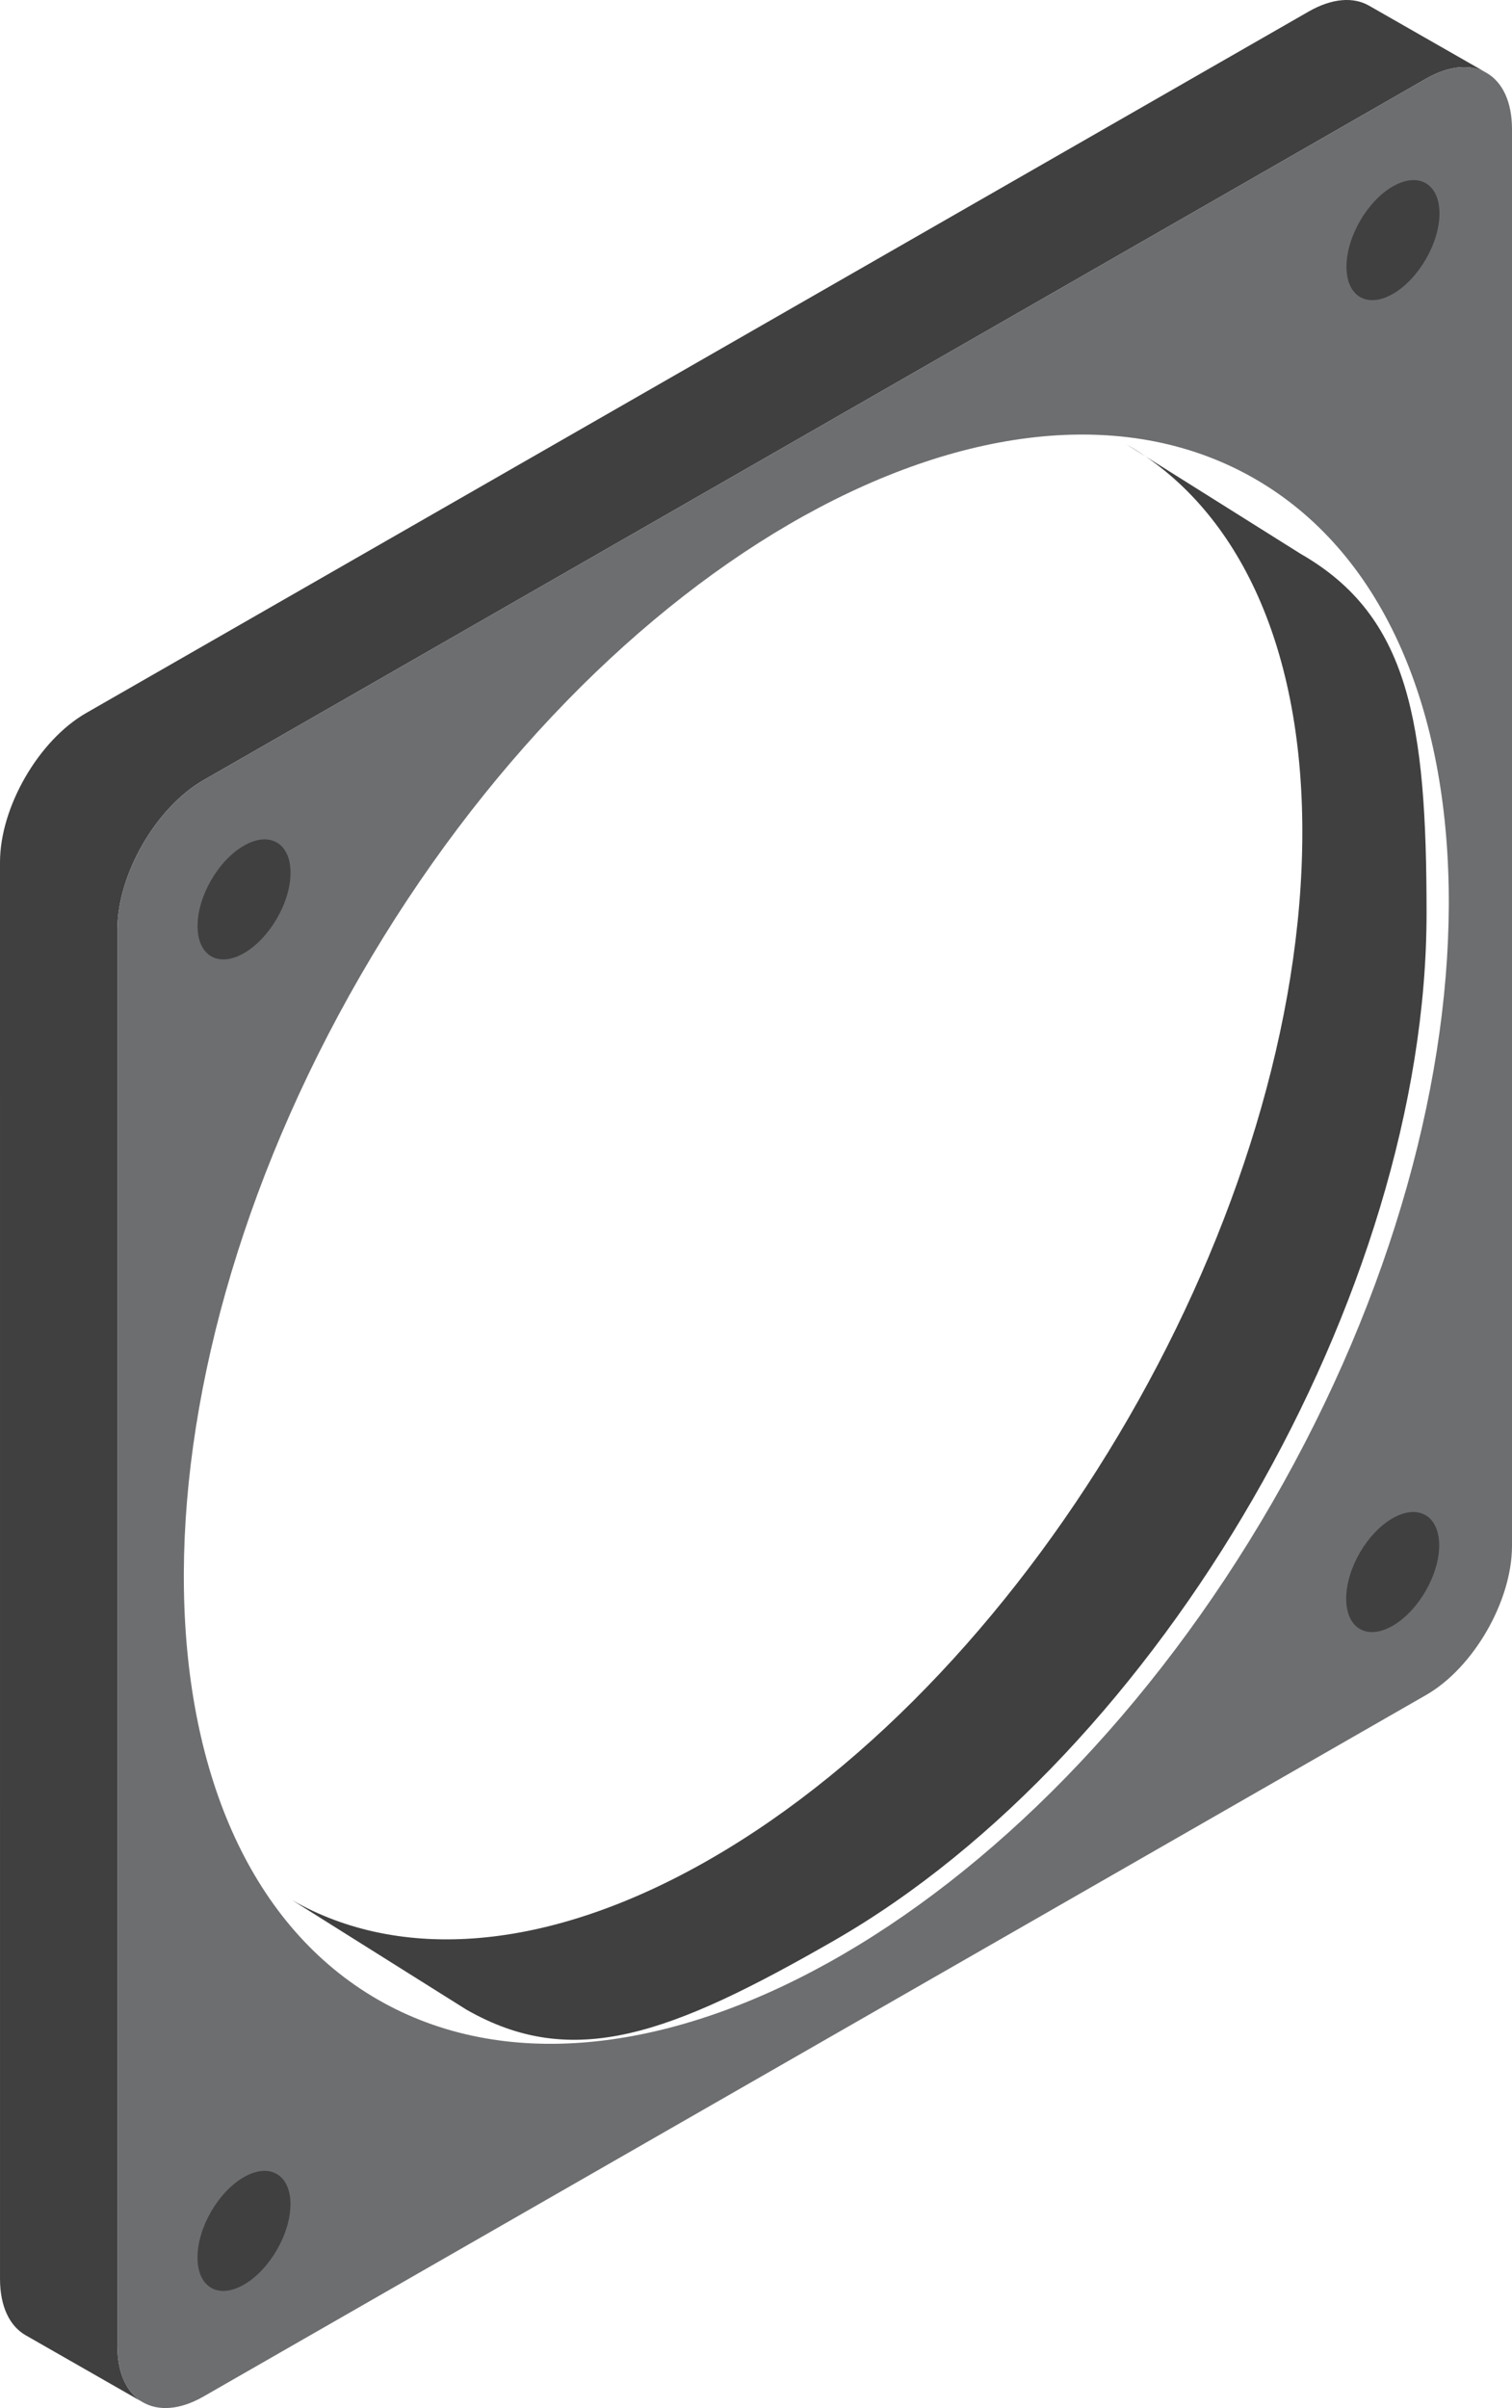 <?xml version="1.0" encoding="utf-8"?>
<!-- Generator: Adobe Illustrator 15.0.0, SVG Export Plug-In . SVG Version: 6.00 Build 0)  -->
<!DOCTYPE svg PUBLIC "-//W3C//DTD SVG 1.1//EN" "http://www.w3.org/Graphics/SVG/1.1/DTD/svg11.dtd">
<svg version="1.1" id="Layer_1" xmlns="http://www.w3.org/2000/svg" xmlns:xlink="http://www.w3.org/1999/xlink" x="0px" y="0px"
	 width="116.693px" height="185.779px" viewBox="0 0 116.693 185.779" enable-background="new 0 0 116.693 185.779"
	 xml:space="preserve">
<g id="base">
	<g>
		<g>
			<path fill="#404041" d="M100.387,42.732L86.943,34.29c8.378,4.805,13.57,15.168,13.568,29.908
				c0.003,29.271-20.484,64.765-45.765,79.267c-12.558,7.202-23.939,7.87-32.211,3.124l13.443,8.442
				c8.269,4.747,15.795,1.909,28.357-5.297c25.276-14.495,45.766-49.995,45.764-79.265C110.1,55.728,108.766,47.538,100.387,42.732z
				"/>
		</g>
	</g>
	<path fill="#404041" d="M110.06,6.07L15.708,60.186c-3.665,2.106-6.643,7.263-6.646,11.51L9.061,181.004
		c0.002,2.135,0.757,3.638,1.974,4.336l-9.062-5.181c-1.216-0.697-1.97-2.199-1.972-4.334L0,66.521c0-4.247,2.98-9.407,6.645-11.509
		l94.354-54.121c1.817-1.042,3.464-1.14,4.66-0.454l9.064,5.181C113.526,4.931,111.879,5.028,110.06,6.07z"/>
	<path fill="#6D6E70" d="M110.06,6.07L15.708,60.186c-3.665,2.106-6.643,7.263-6.646,11.51L9.061,181.004
		c0.002,4.243,2.983,5.985,6.646,3.885l94.355-54.12c3.664-2.102,6.629-7.253,6.631-11.501V9.961
		C116.691,5.718,113.728,3.966,110.06,6.07z M96.865,36.95c19.403,11.203,19.999,46.628,1.327,78.969
		c-18.672,32.34-49.649,49.538-69.053,38.336c-19.404-11.203-20-46.63-1.328-78.971C46.483,42.943,77.46,25.747,96.865,36.95z"/>
	<g>
		<g>
			<path fill="#404041" d="M111.074,119.222c-0.002-2.29-1.617-3.223-3.599-2.087c-1.98,1.137-3.579,3.906-3.579,6.199
				c0,2.296,1.601,3.233,3.582,2.096C109.458,124.294,111.075,121.512,111.074,119.222z"/>
		</g>
	</g>
	<g>
		<g>
			<path fill="#404041" d="M22.423,67.328c-0.002-2.29-1.617-3.223-3.597-2.086c-1.982,1.136-3.581,3.905-3.579,6.199
				c-0.001,2.295,1.6,3.233,3.581,2.095C20.807,72.401,22.424,69.618,22.423,67.328z"/>
		</g>
	</g>
	<g>
		<g>
			<path fill="#404041" d="M111.096,16.465c-0.002-2.29-1.617-3.223-3.599-2.086c-1.98,1.137-3.579,3.906-3.579,6.199
				c0,2.296,1.601,3.234,3.582,2.095C109.479,21.538,111.097,18.755,111.096,16.465z"/>
		</g>
	</g>
	<g>
		<g>
			<path fill="#404041" d="M22.418,170.051c-0.001-2.29-1.617-3.223-3.598-2.086c-1.98,1.137-3.579,3.905-3.579,6.199
				c0,2.296,1.601,3.233,3.582,2.095C20.802,175.124,22.42,172.341,22.418,170.051z"/>
		</g>
	</g>
</g>
</svg>
